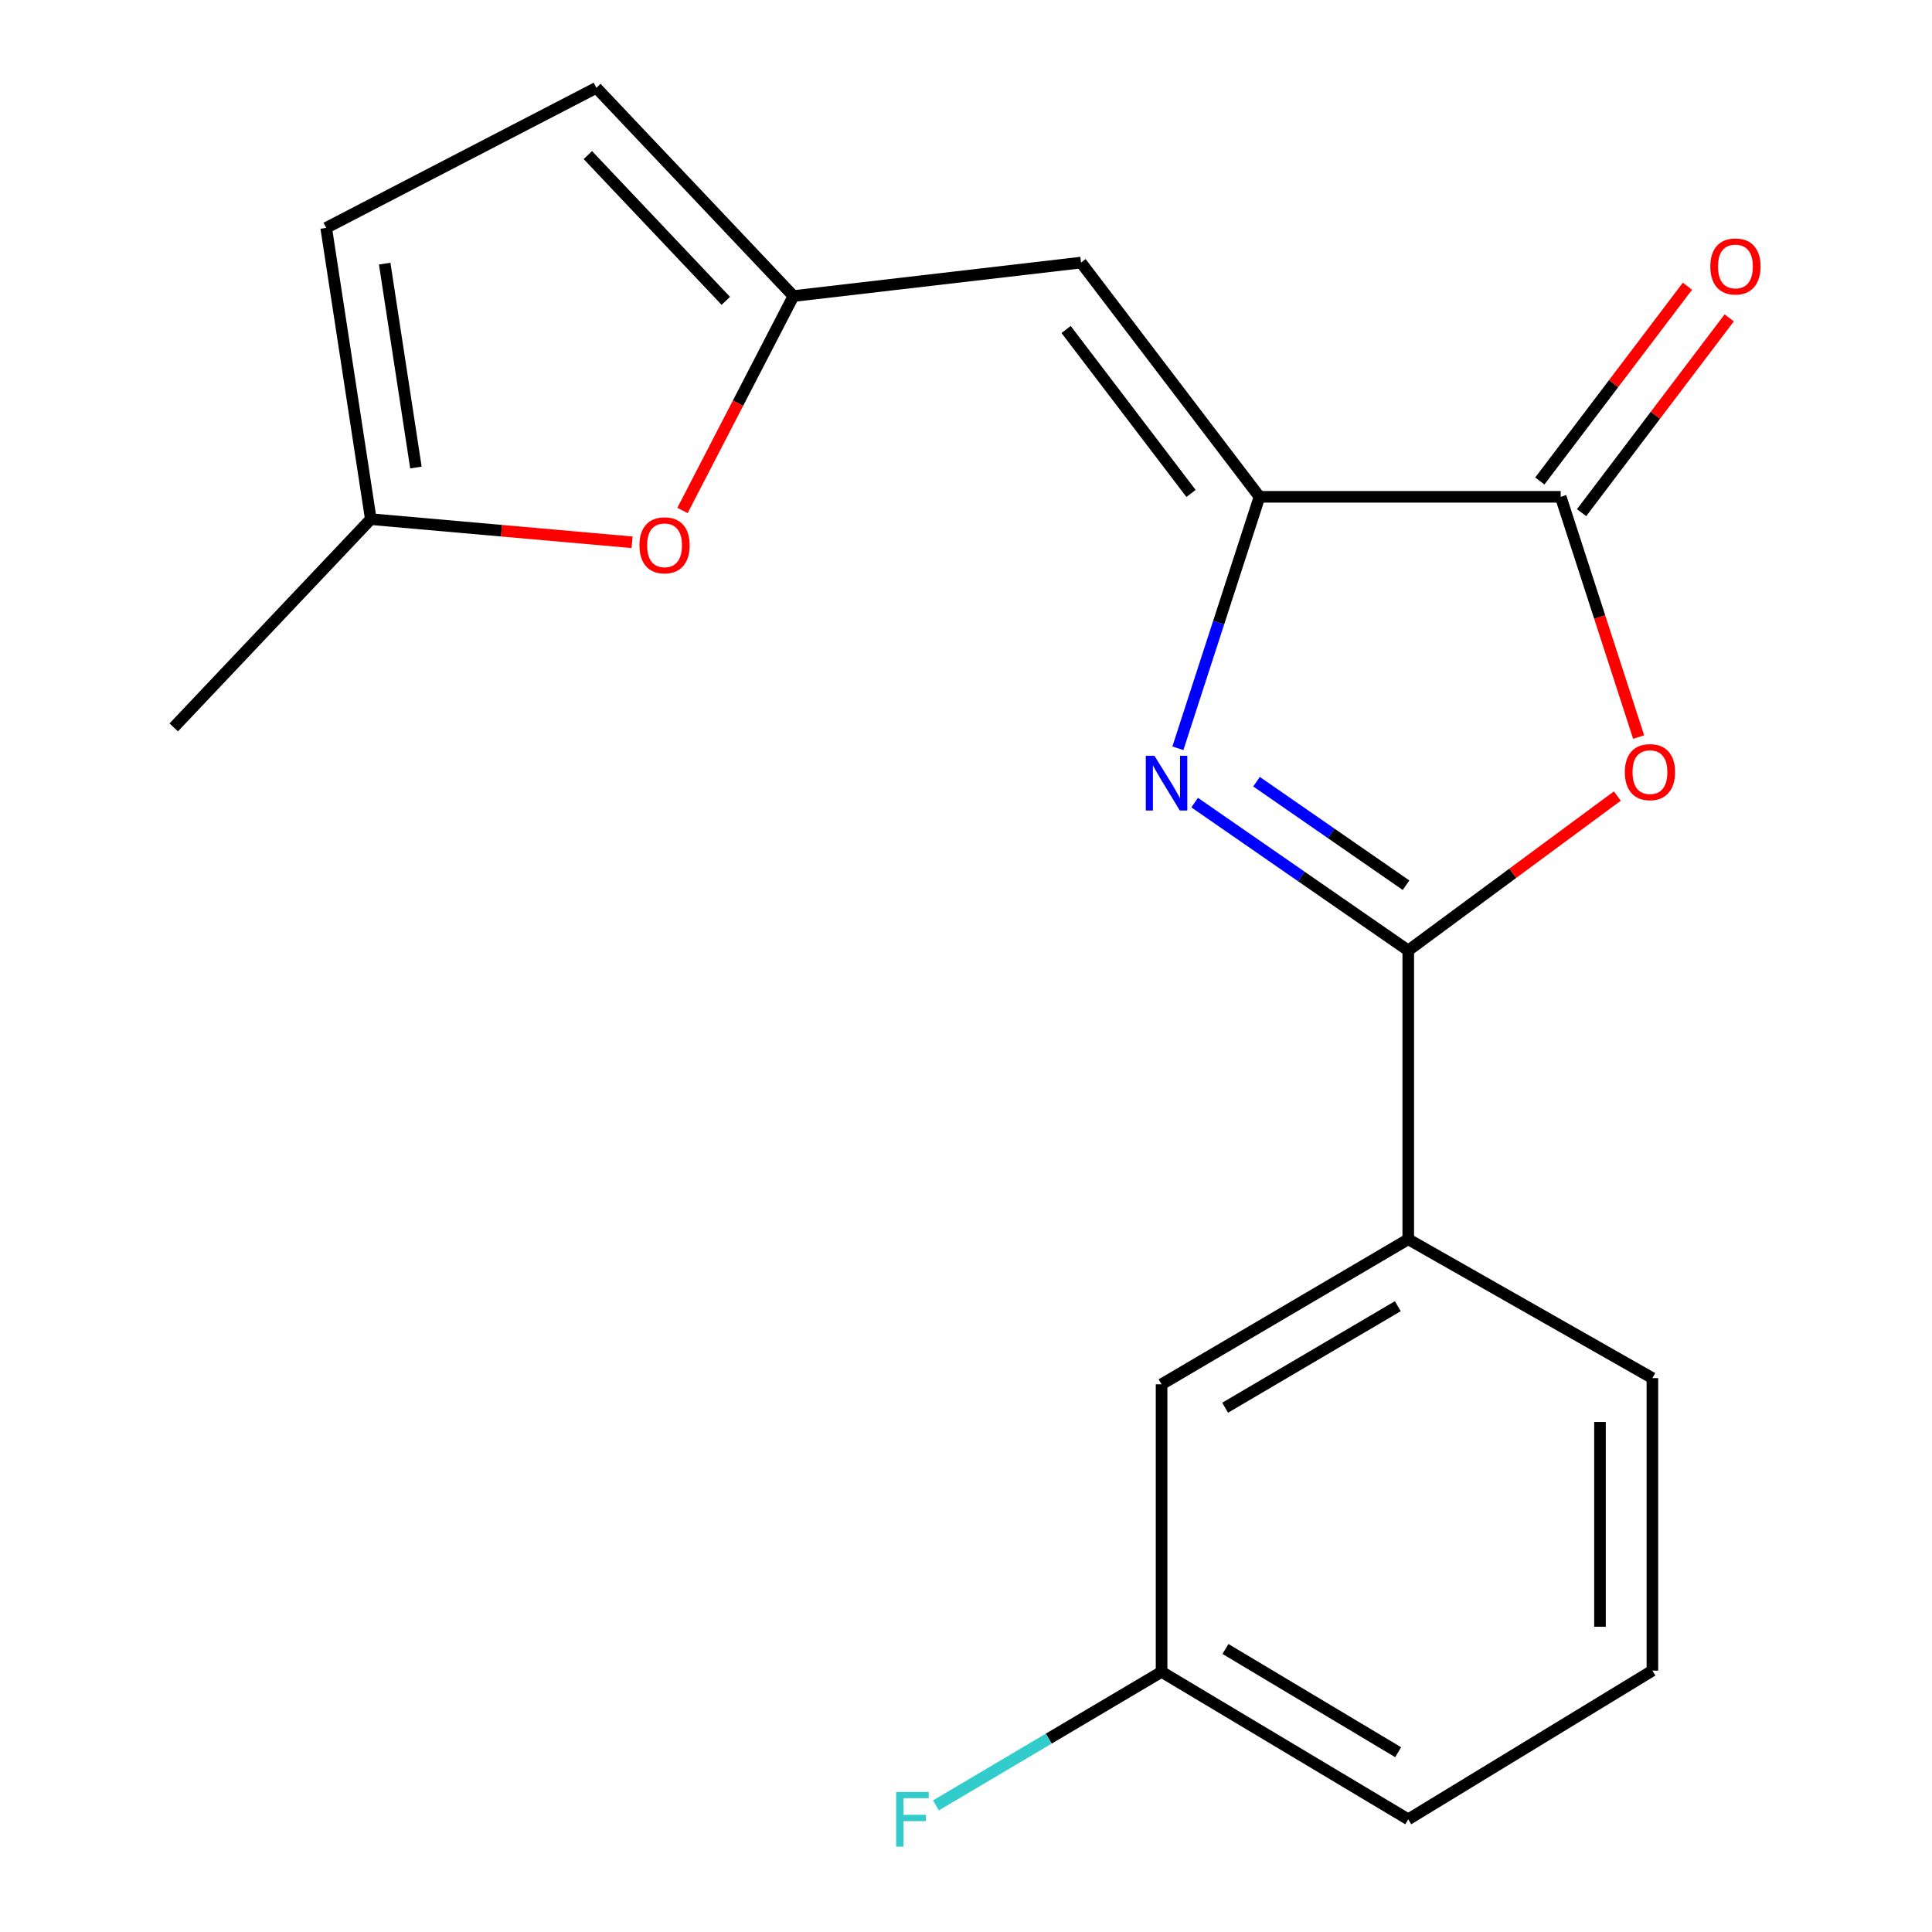 <?xml version='1.0' encoding='iso-8859-1'?>
<svg version='1.1' baseProfile='full'
              xmlns='http://www.w3.org/2000/svg'
                      xmlns:rdkit='http://www.rdkit.org/xml'
                      xmlns:xlink='http://www.w3.org/1999/xlink'
                  xml:space='preserve'
width='1000px' height='1000px' viewBox='0 0 1000 1000'>
<!-- END OF HEADER -->
<rect style='opacity:1.0;fill:#FFFFFF;stroke:none' width='1000' height='1000' x='0' y='0'> </rect>
<path class='bond-0' d='M 618.35,415.426 L 673.629,453.697' style='fill:none;fill-rule:evenodd;stroke:#0000FF;stroke-width:6px;stroke-linecap:butt;stroke-linejoin:miter;stroke-opacity:1' />
<path class='bond-0' d='M 673.629,453.697 L 728.908,491.967' style='fill:none;fill-rule:evenodd;stroke:#000000;stroke-width:6px;stroke-linecap:butt;stroke-linejoin:miter;stroke-opacity:1' />
<path class='bond-0' d='M 650.375,404.603 L 689.07,431.393' style='fill:none;fill-rule:evenodd;stroke:#0000FF;stroke-width:6px;stroke-linecap:butt;stroke-linejoin:miter;stroke-opacity:1' />
<path class='bond-0' d='M 689.07,431.393 L 727.765,458.183' style='fill:none;fill-rule:evenodd;stroke:#000000;stroke-width:6px;stroke-linecap:butt;stroke-linejoin:miter;stroke-opacity:1' />
<path class='bond-1' d='M 609.667,387.301 L 630.789,322.226' style='fill:none;fill-rule:evenodd;stroke:#0000FF;stroke-width:6px;stroke-linecap:butt;stroke-linejoin:miter;stroke-opacity:1' />
<path class='bond-1' d='M 630.789,322.226 L 651.912,257.152' style='fill:none;fill-rule:evenodd;stroke:#000000;stroke-width:6px;stroke-linecap:butt;stroke-linejoin:miter;stroke-opacity:1' />
<path class='bond-2' d='M 728.908,491.967 L 783.014,452.005' style='fill:none;fill-rule:evenodd;stroke:#000000;stroke-width:6px;stroke-linecap:butt;stroke-linejoin:miter;stroke-opacity:1' />
<path class='bond-2' d='M 783.014,452.005 L 837.121,412.043' style='fill:none;fill-rule:evenodd;stroke:#FF0000;stroke-width:6px;stroke-linecap:butt;stroke-linejoin:miter;stroke-opacity:1' />
<path class='bond-7' d='M 728.908,491.967 L 728.908,641.438' style='fill:none;fill-rule:evenodd;stroke:#000000;stroke-width:6px;stroke-linecap:butt;stroke-linejoin:miter;stroke-opacity:1' />
<path class='bond-3' d='M 651.912,257.152 L 807.818,257.152' style='fill:none;fill-rule:evenodd;stroke:#000000;stroke-width:6px;stroke-linecap:butt;stroke-linejoin:miter;stroke-opacity:1' />
<path class='bond-4' d='M 651.912,257.152 L 559.529,135.909' style='fill:none;fill-rule:evenodd;stroke:#000000;stroke-width:6px;stroke-linecap:butt;stroke-linejoin:miter;stroke-opacity:1' />
<path class='bond-4' d='M 616.477,255.406 L 551.809,170.536' style='fill:none;fill-rule:evenodd;stroke:#000000;stroke-width:6px;stroke-linecap:butt;stroke-linejoin:miter;stroke-opacity:1' />
<path class='bond-19' d='M 848.151,381.506 L 827.984,319.329' style='fill:none;fill-rule:evenodd;stroke:#FF0000;stroke-width:6px;stroke-linecap:butt;stroke-linejoin:miter;stroke-opacity:1' />
<path class='bond-19' d='M 827.984,319.329 L 807.818,257.152' style='fill:none;fill-rule:evenodd;stroke:#000000;stroke-width:6px;stroke-linecap:butt;stroke-linejoin:miter;stroke-opacity:1' />
<path class='bond-11' d='M 818.627,265.345 L 856.834,214.939' style='fill:none;fill-rule:evenodd;stroke:#000000;stroke-width:6px;stroke-linecap:butt;stroke-linejoin:miter;stroke-opacity:1' />
<path class='bond-11' d='M 856.834,214.939 L 895.041,164.534' style='fill:none;fill-rule:evenodd;stroke:#FF0000;stroke-width:6px;stroke-linecap:butt;stroke-linejoin:miter;stroke-opacity:1' />
<path class='bond-11' d='M 797.008,248.958 L 835.215,198.553' style='fill:none;fill-rule:evenodd;stroke:#000000;stroke-width:6px;stroke-linecap:butt;stroke-linejoin:miter;stroke-opacity:1' />
<path class='bond-11' d='M 835.215,198.553 L 873.422,148.147' style='fill:none;fill-rule:evenodd;stroke:#FF0000;stroke-width:6px;stroke-linecap:butt;stroke-linejoin:miter;stroke-opacity:1' />
<path class='bond-5' d='M 559.529,135.909 L 410.676,153.24' style='fill:none;fill-rule:evenodd;stroke:#000000;stroke-width:6px;stroke-linecap:butt;stroke-linejoin:miter;stroke-opacity:1' />
<path class='bond-6' d='M 410.676,153.24 L 381.968,208.73' style='fill:none;fill-rule:evenodd;stroke:#000000;stroke-width:6px;stroke-linecap:butt;stroke-linejoin:miter;stroke-opacity:1' />
<path class='bond-6' d='M 381.968,208.73 L 353.26,264.22' style='fill:none;fill-rule:evenodd;stroke:#FF0000;stroke-width:6px;stroke-linecap:butt;stroke-linejoin:miter;stroke-opacity:1' />
<path class='bond-8' d='M 410.676,153.24 L 308.678,45.455' style='fill:none;fill-rule:evenodd;stroke:#000000;stroke-width:6px;stroke-linecap:butt;stroke-linejoin:miter;stroke-opacity:1' />
<path class='bond-8' d='M 375.673,155.718 L 304.274,80.268' style='fill:none;fill-rule:evenodd;stroke:#000000;stroke-width:6px;stroke-linecap:butt;stroke-linejoin:miter;stroke-opacity:1' />
<path class='bond-9' d='M 327.157,280.681 L 259.542,274.696' style='fill:none;fill-rule:evenodd;stroke:#FF0000;stroke-width:6px;stroke-linecap:butt;stroke-linejoin:miter;stroke-opacity:1' />
<path class='bond-9' d='M 259.542,274.696 L 191.926,268.711' style='fill:none;fill-rule:evenodd;stroke:#000000;stroke-width:6px;stroke-linecap:butt;stroke-linejoin:miter;stroke-opacity:1' />
<path class='bond-12' d='M 728.908,641.438 L 601.229,716.505' style='fill:none;fill-rule:evenodd;stroke:#000000;stroke-width:6px;stroke-linecap:butt;stroke-linejoin:miter;stroke-opacity:1' />
<path class='bond-12' d='M 723.505,676.083 L 634.13,728.63' style='fill:none;fill-rule:evenodd;stroke:#000000;stroke-width:6px;stroke-linecap:butt;stroke-linejoin:miter;stroke-opacity:1' />
<path class='bond-15' d='M 728.908,641.438 L 855.275,713.31' style='fill:none;fill-rule:evenodd;stroke:#000000;stroke-width:6px;stroke-linecap:butt;stroke-linejoin:miter;stroke-opacity:1' />
<path class='bond-10' d='M 308.678,45.455 L 168.838,117.944' style='fill:none;fill-rule:evenodd;stroke:#000000;stroke-width:6px;stroke-linecap:butt;stroke-linejoin:miter;stroke-opacity:1' />
<path class='bond-17' d='M 191.926,268.711 L 89.928,376.496' style='fill:none;fill-rule:evenodd;stroke:#000000;stroke-width:6px;stroke-linecap:butt;stroke-linejoin:miter;stroke-opacity:1' />
<path class='bond-20' d='M 191.926,268.711 L 168.838,117.944' style='fill:none;fill-rule:evenodd;stroke:#000000;stroke-width:6px;stroke-linecap:butt;stroke-linejoin:miter;stroke-opacity:1' />
<path class='bond-20' d='M 215.277,241.99 L 199.115,136.453' style='fill:none;fill-rule:evenodd;stroke:#000000;stroke-width:6px;stroke-linecap:butt;stroke-linejoin:miter;stroke-opacity:1' />
<path class='bond-13' d='M 601.229,716.505 L 601.229,865.342' style='fill:none;fill-rule:evenodd;stroke:#000000;stroke-width:6px;stroke-linecap:butt;stroke-linejoin:miter;stroke-opacity:1' />
<path class='bond-14' d='M 601.229,865.342 L 542.833,899.908' style='fill:none;fill-rule:evenodd;stroke:#000000;stroke-width:6px;stroke-linecap:butt;stroke-linejoin:miter;stroke-opacity:1' />
<path class='bond-14' d='M 542.833,899.908 L 484.436,934.474' style='fill:none;fill-rule:evenodd;stroke:#33CCCC;stroke-width:6px;stroke-linecap:butt;stroke-linejoin:miter;stroke-opacity:1' />
<path class='bond-21' d='M 601.229,865.342 L 728.908,941.675' style='fill:none;fill-rule:evenodd;stroke:#000000;stroke-width:6px;stroke-linecap:butt;stroke-linejoin:miter;stroke-opacity:1' />
<path class='bond-21' d='M 634.301,853.509 L 723.676,906.942' style='fill:none;fill-rule:evenodd;stroke:#000000;stroke-width:6px;stroke-linecap:butt;stroke-linejoin:miter;stroke-opacity:1' />
<path class='bond-16' d='M 855.275,713.31 L 855.275,864.71' style='fill:none;fill-rule:evenodd;stroke:#000000;stroke-width:6px;stroke-linecap:butt;stroke-linejoin:miter;stroke-opacity:1' />
<path class='bond-16' d='M 828.148,736.02 L 828.148,842' style='fill:none;fill-rule:evenodd;stroke:#000000;stroke-width:6px;stroke-linecap:butt;stroke-linejoin:miter;stroke-opacity:1' />
<path class='bond-18' d='M 855.275,864.71 L 728.908,941.675' style='fill:none;fill-rule:evenodd;stroke:#000000;stroke-width:6px;stroke-linecap:butt;stroke-linejoin:miter;stroke-opacity:1' />
<path  class='atom-0' d='M 597.546 391.196
L 606.826 406.196
Q 607.746 407.676, 609.226 410.356
Q 610.706 413.036, 610.786 413.196
L 610.786 391.196
L 614.546 391.196
L 614.546 419.516
L 610.666 419.516
L 600.706 403.116
Q 599.546 401.196, 598.306 398.996
Q 597.106 396.796, 596.746 396.116
L 596.746 419.516
L 593.066 419.516
L 593.066 391.196
L 597.546 391.196
' fill='#0000FF'/>
<path  class='atom-3' d='M 841.009 399.649
Q 841.009 392.849, 844.369 389.049
Q 847.729 385.249, 854.009 385.249
Q 860.289 385.249, 863.649 389.049
Q 867.009 392.849, 867.009 399.649
Q 867.009 406.529, 863.609 410.449
Q 860.209 414.329, 854.009 414.329
Q 847.769 414.329, 844.369 410.449
Q 841.009 406.569, 841.009 399.649
M 854.009 411.129
Q 858.329 411.129, 860.649 408.249
Q 863.009 405.329, 863.009 399.649
Q 863.009 394.089, 860.649 391.289
Q 858.329 388.449, 854.009 388.449
Q 849.689 388.449, 847.329 391.249
Q 845.009 394.049, 845.009 399.649
Q 845.009 405.369, 847.329 408.249
Q 849.689 411.129, 854.009 411.129
' fill='#FF0000'/>
<path  class='atom-7' d='M 330.973 282.249
Q 330.973 275.449, 334.333 271.649
Q 337.693 267.849, 343.973 267.849
Q 350.253 267.849, 353.613 271.649
Q 356.973 275.449, 356.973 282.249
Q 356.973 289.129, 353.573 293.049
Q 350.173 296.929, 343.973 296.929
Q 337.733 296.929, 334.333 293.049
Q 330.973 289.169, 330.973 282.249
M 343.973 293.729
Q 348.293 293.729, 350.613 290.849
Q 352.973 287.929, 352.973 282.249
Q 352.973 276.689, 350.613 273.889
Q 348.293 271.049, 343.973 271.049
Q 339.653 271.049, 337.293 273.849
Q 334.973 276.649, 334.973 282.249
Q 334.973 287.969, 337.293 290.849
Q 339.653 293.729, 343.973 293.729
' fill='#FF0000'/>
<path  class='atom-12' d='M 885.256 137.918
Q 885.256 131.118, 888.616 127.318
Q 891.976 123.518, 898.256 123.518
Q 904.536 123.518, 907.896 127.318
Q 911.256 131.118, 911.256 137.918
Q 911.256 144.798, 907.856 148.718
Q 904.456 152.598, 898.256 152.598
Q 892.016 152.598, 888.616 148.718
Q 885.256 144.838, 885.256 137.918
M 898.256 149.398
Q 902.576 149.398, 904.896 146.518
Q 907.256 143.598, 907.256 137.918
Q 907.256 132.358, 904.896 129.558
Q 902.576 126.718, 898.256 126.718
Q 893.936 126.718, 891.576 129.518
Q 889.256 132.318, 889.256 137.918
Q 889.256 143.638, 891.576 146.518
Q 893.936 149.398, 898.256 149.398
' fill='#FF0000'/>
<path  class='atom-15' d='M 463.85 927.515
L 480.69 927.515
L 480.69 930.755
L 467.65 930.755
L 467.65 939.355
L 479.25 939.355
L 479.25 942.635
L 467.65 942.635
L 467.65 955.835
L 463.85 955.835
L 463.85 927.515
' fill='#33CCCC'/>
</svg>
